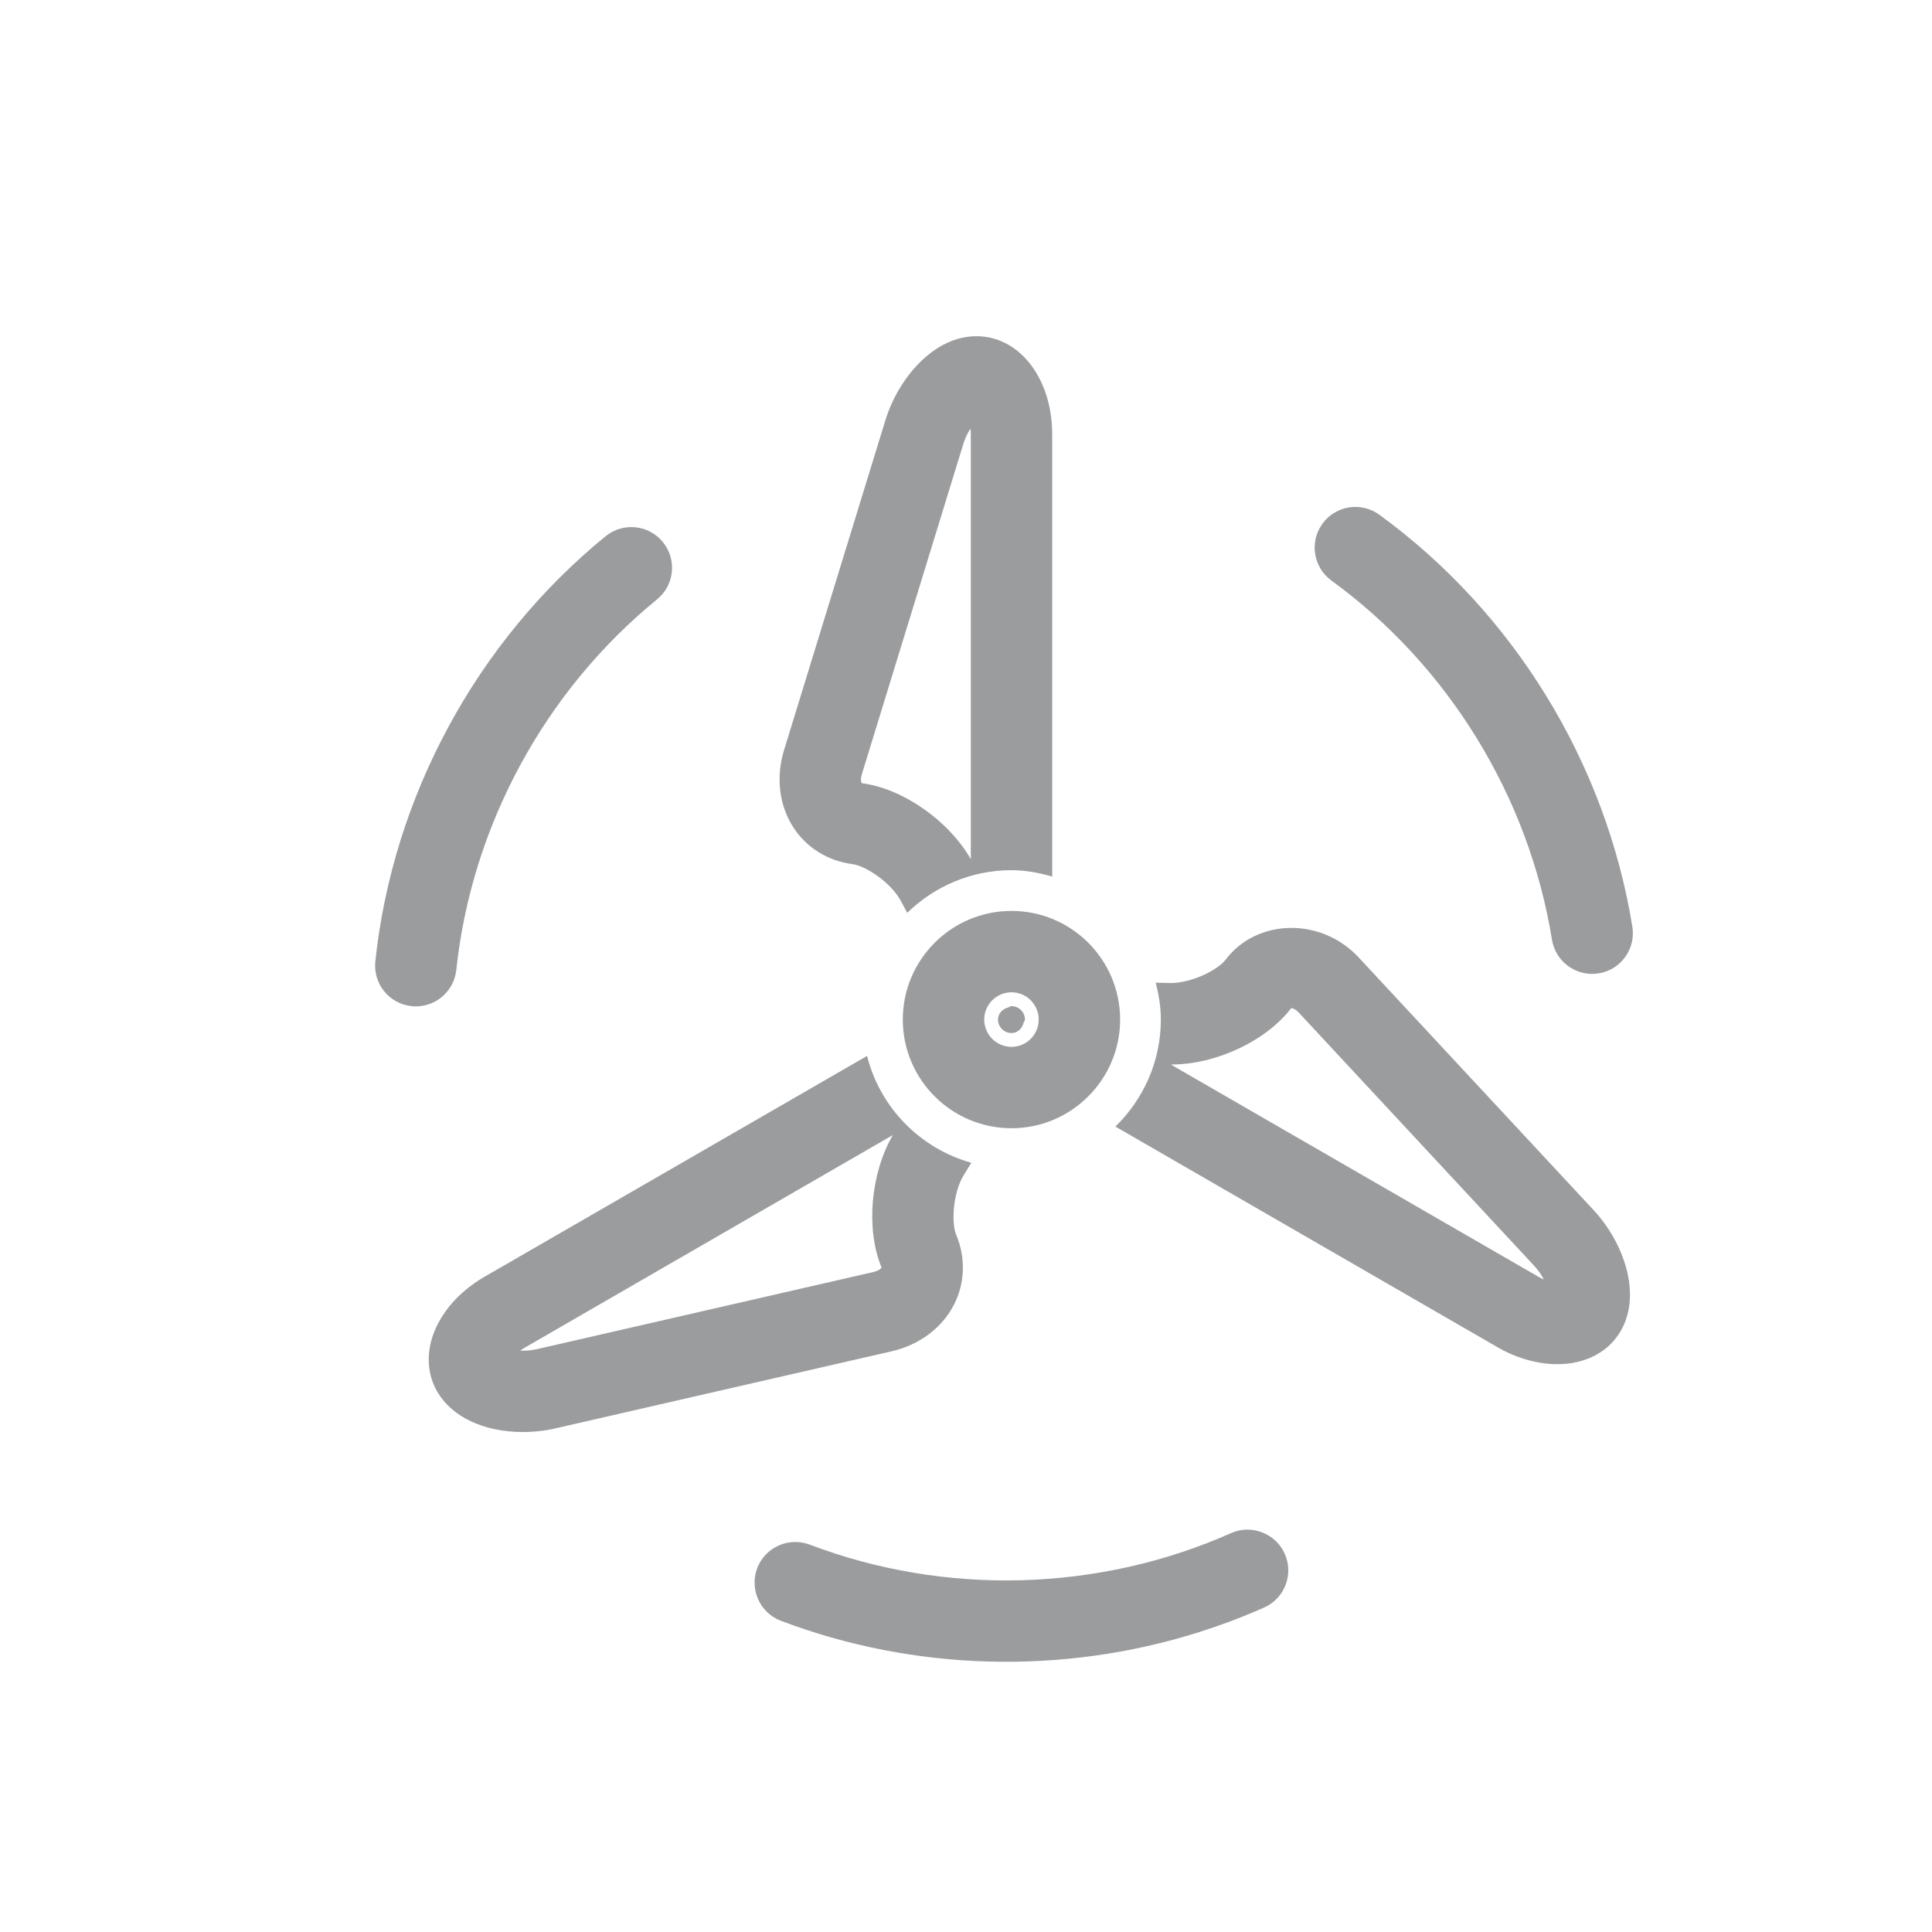 <?xml version="1.0" encoding="UTF-8"?>
<!-- Generator: Adobe Illustrator 16.0.0, SVG Export Plug-In . SVG Version: 6.00 Build 0)  -->
<svg xmlns="http://www.w3.org/2000/svg" xmlns:xlink="http://www.w3.org/1999/xlink" version="1.1" id="Warstwa_1" x="0px" y="0px" width="56.693px" height="56.693px" viewBox="0 0 56.693 56.693" xml:space="preserve">
<g>
	<path fill="#9B9C9E" d="M28.651,9.866c-1.255,0-2.292,1.239-2.669,2.463l-2.974,9.68c-0.245,0.796-0.146,1.622,0.271,2.268   c0.384,0.595,1.015,0.987,1.731,1.079c0.403,0.051,1.136,0.552,1.414,1.063l0.199,0.367c0.79-0.771,1.868-1.251,3.058-1.251   c0.417,0,0.813,0.077,1.195,0.187V12.754C30.877,11.107,29.92,9.866,28.651,9.866z M28.487,25.211   c-0.645-1.126-1.995-2.076-3.199-2.229c-0.012-0.014-0.047-0.104,0.005-0.271l2.974-9.681c0.055-0.177,0.131-0.33,0.21-0.454   c0.006,0.055,0.011,0.113,0.011,0.178V25.211z"></path>
	<path fill="#9B9C9E" d="M17.77,15.736c-3.78,3.084-6.243,7.63-6.756,12.475c-0.069,0.655,0.404,1.244,1.062,1.313   c0.169,0.019,0.332,0,0.485-0.048c0.438-0.138,0.776-0.526,0.829-1.014c0.448-4.223,2.595-8.187,5.891-10.874   c0.512-0.418,0.588-1.17,0.17-1.682C19.035,15.395,18.283,15.319,17.77,15.736z"></path>
	<path fill="#9B9C9E" d="M45.696,40.031c0.827,0,1.508-0.356,1.865-0.978c0.628-1.087,0.075-2.606-0.798-3.543l-6.896-7.417   c-1.099-1.181-2.982-1.143-3.897,0.062c-0.237,0.313-1.003,0.692-1.628,0.692l0,0l-0.429-0.012c0.09,0.349,0.151,0.707,0.151,1.083   c0,1.232-0.514,2.343-1.334,3.14l11.22,6.479C44.504,39.856,45.124,40.031,45.696,40.031z M34.374,31.237   c1.307,0,2.776-0.688,3.517-1.655c0.036,0,0.126,0.029,0.228,0.14l6.896,7.417c0.126,0.135,0.221,0.277,0.288,0.408   c-0.05-0.022-0.104-0.049-0.157-0.08l-10.789-6.229H34.374z"></path>
	<path fill="#9B9C9E" d="M29.681,29.524c-0.032,0-0.051,0.026-0.08,0.033c-0.174,0.041-0.315,0.176-0.315,0.361   c0,0.218,0.178,0.396,0.396,0.396c0.181,0,0.311-0.135,0.356-0.302c0.009-0.034,0.038-0.058,0.038-0.094   C30.076,29.701,29.898,29.524,29.681,29.524z"></path>
	<path fill="#9B9C9E" d="M40.475,15.104c-0.534-0.388-1.282-0.271-1.668,0.263c-0.389,0.533-0.271,1.281,0.263,1.669   c3.433,2.499,5.792,6.341,6.471,10.538c0.106,0.652,0.72,1.095,1.371,0.988c0.059-0.009,0.115-0.022,0.17-0.039   c0.557-0.176,0.914-0.738,0.818-1.331C47.12,22.378,44.414,17.971,40.475,15.104z"></path>
	<path fill="#9B9C9E" d="M15.348,42.022L15.348,42.022c0.319,0,0.639-0.035,0.948-0.107l9.871-2.263   c0.811-0.186,1.477-0.685,1.827-1.368c0.323-0.63,0.348-1.373,0.068-2.04c-0.157-0.375-0.09-1.26,0.214-1.754l0.227-0.369   c-1.504-0.422-2.677-1.617-3.06-3.136l-11.226,6.481c-0.795,0.46-1.365,1.145-1.563,1.881c-0.14,0.524-0.078,1.053,0.176,1.489   C13.26,41.579,14.2,42.022,15.348,42.022z M15.414,39.537l10.786-6.23c-0.653,1.12-0.8,2.768-0.331,3.886   c-0.005,0.016-0.065,0.093-0.235,0.132l-9.871,2.263c-0.161,0.037-0.34,0.053-0.496,0.045   C15.309,39.599,15.357,39.567,15.414,39.537z"></path>
	<path fill="#9B9C9E" d="M37.094,47.172c0.604-0.269,0.875-0.974,0.606-1.577s-0.985-0.874-1.577-0.606   c-3.88,1.723-8.386,1.848-12.362,0.337c-0.615-0.233-1.307,0.075-1.541,0.69c-0.233,0.617,0.076,1.309,0.693,1.544   c3.914,1.485,8.276,1.593,12.25,0.341C35.819,47.693,36.465,47.452,37.094,47.172z"></path>
	<path fill="#9B9C9E" d="M29.681,26.73c-1.759,0-3.189,1.43-3.189,3.188c0,1.76,1.431,3.189,3.189,3.189   c1.758,0,3.188-1.43,3.188-3.189C32.87,28.16,31.439,26.73,29.681,26.73z M29.681,30.719c-0.44,0-0.8-0.359-0.8-0.801   c0-0.44,0.359-0.8,0.8-0.8c0.441,0,0.799,0.359,0.799,0.8C30.48,30.36,30.123,30.719,29.681,30.719z"></path>
</g>
</svg>
